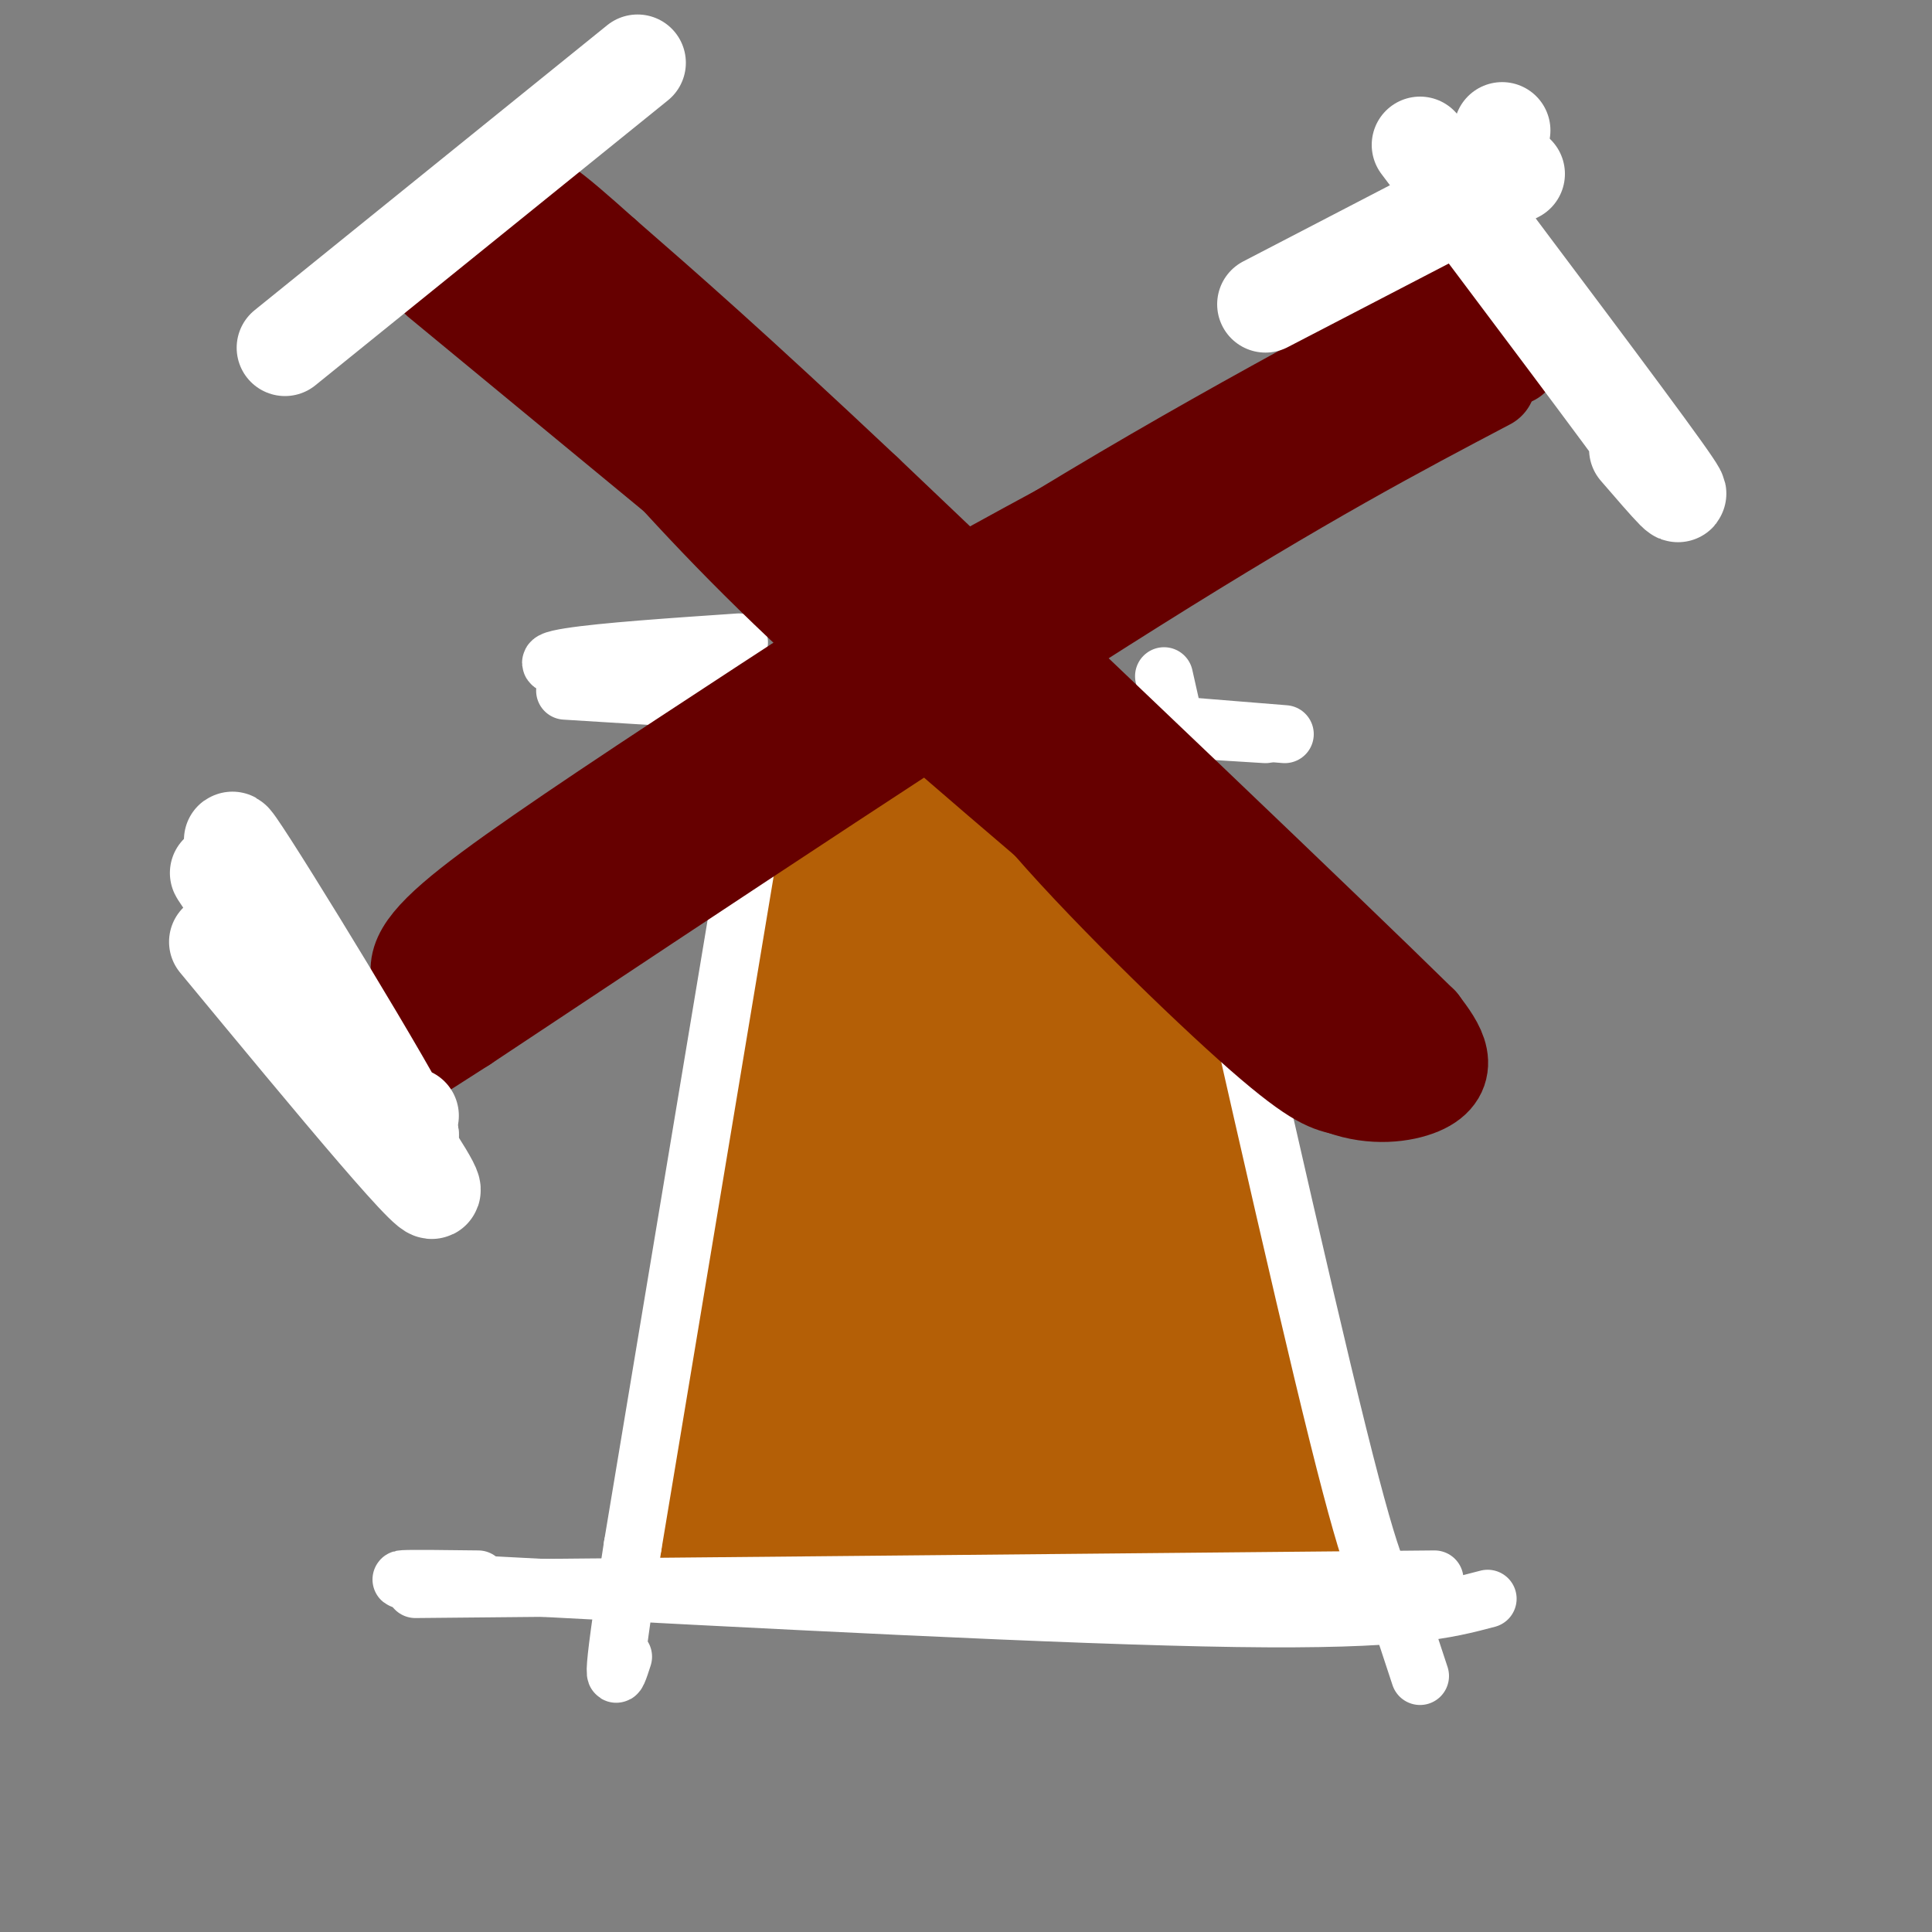 <svg viewBox='0 0 400 400' version='1.1' xmlns='http://www.w3.org/2000/svg' xmlns:xlink='http://www.w3.org/1999/xlink'><rect x="0" y="0" width="400" height="400" fill="#808080" stroke="none"/><g fill='none' stroke='#b45f06' stroke-width='28' stroke-linecap='round' stroke-linejoin='round'><path d='M179,178c-0.750,13.667 -1.500,27.333 -6,47c-4.500,19.667 -12.750,45.333 -21,71'/><path d='M152,296c-3.500,11.833 -1.750,5.917 0,0'/><path d='M181,172c0.000,0.000 38.000,8.000 38,8'/><path d='M232,183c0.000,0.000 30.000,120.000 30,120'/><path d='M257,291c-12.524,-41.106 -25.048,-82.211 -31,-98c-5.952,-15.789 -5.333,-6.260 0,21c5.333,27.260 15.379,72.252 19,84c3.621,11.748 0.816,-9.748 -5,-36c-5.816,-26.252 -14.643,-57.260 -19,-71c-4.357,-13.740 -4.245,-10.211 -3,7c1.245,17.211 3.622,48.106 6,79'/><path d='M224,277c-3.904,-14.375 -16.665,-89.812 -20,-86c-3.335,3.812 2.756,86.872 3,89c0.244,2.128 -5.359,-76.678 -9,-90c-3.641,-13.322 -5.321,38.839 -7,91'/><path d='M191,281c-0.607,-5.119 1.375,-63.417 -1,-64c-2.375,-0.583 -9.107,56.548 -15,81c-5.893,24.452 -10.946,16.226 -16,8'/><path d='M149,311c0.000,0.000 97.000,-3.000 97,-3'/><path d='M246,308c13.306,-2.467 -1.928,-7.136 -6,-10c-4.072,-2.864 3.019,-3.925 -8,-3c-11.019,0.925 -40.148,3.836 -46,4c-5.852,0.164 11.574,-2.418 29,-5'/><path d='M253,287c5.500,13.417 11.000,26.833 8,33c-3.000,6.167 -14.500,5.083 -26,4'/><path d='M235,324c-18.000,0.000 -50.000,-2.000 -82,-4'/><path d='M153,320c-14.578,-0.978 -10.022,-1.422 -4,-8c6.022,-6.578 13.511,-19.289 21,-32'/><path d='M238,189c-2.244,-6.222 -4.489,-12.444 -6,-17c-1.511,-4.556 -2.289,-7.444 -9,-8c-6.711,-0.556 -19.356,1.222 -32,3'/><path d='M191,167c-7.167,0.500 -9.083,0.250 -11,0'/></g>
<g fill='none' stroke='#b45f06' stroke-width='12' stroke-linecap='round' stroke-linejoin='round'><path d='M170,161c0.000,0.000 -23.000,119.000 -23,119'/><path d='M147,280c-5.133,25.844 -6.467,30.956 -7,32c-0.533,1.044 -0.267,-1.978 0,-5'/><path d='M235,162c6.750,22.250 13.500,44.500 18,69c4.500,24.500 6.750,51.250 9,78'/><path d='M262,309c1.500,13.000 0.750,6.500 0,0'/><path d='M244,177c4.467,13.311 8.933,26.622 12,46c3.067,19.378 4.733,44.822 7,61c2.267,16.178 5.133,23.089 8,30'/><path d='M271,314c1.467,5.911 1.133,5.689 -1,6c-2.133,0.311 -6.067,1.156 -10,2'/></g>
<g fill='none' stroke='#ffffff' stroke-width='12' stroke-linecap='round' stroke-linejoin='round'><path d='M160,146c0.000,0.000 -29.000,174.000 -29,174'/><path d='M131,320c-5.167,32.833 -3.583,27.917 -2,23'/><path d='M241,140c14.083,62.750 28.167,125.500 36,157c7.833,31.500 9.417,31.750 11,32'/><path d='M288,329c2.833,8.333 4.417,13.167 6,18'/><path d='M308,331c-8.500,2.250 -17.000,4.500 -52,4c-35.000,-0.500 -96.500,-3.750 -158,-7'/><path d='M98,328c-26.167,-1.333 -12.583,-1.167 1,-1'/><path d='M297,327c0.000,0.000 -211.000,2.000 -211,2'/><path d='M266,152c-51.578,-4.156 -103.156,-8.311 -129,-11c-25.844,-2.689 -25.956,-3.911 -19,-5c6.956,-1.089 20.978,-2.044 35,-3'/><path d='M262,152c0.000,0.000 -145.000,-9.000 -145,-9'/></g>
<g fill='none' stroke='#660000' stroke-width='20' stroke-linecap='round' stroke-linejoin='round'><path d='M300,65c-31.711,16.978 -63.422,33.956 -101,58c-37.578,24.044 -81.022,55.156 -98,67c-16.978,11.844 -7.489,4.422 2,-3'/><path d='M103,187c0.333,-0.500 0.167,-0.250 0,0'/><path d='M102,47c31.083,21.750 62.167,43.500 91,70c28.833,26.500 55.417,57.750 82,89'/><path d='M275,206c16.833,16.667 17.917,13.833 19,11'/><path d='M306,72c-51.917,29.583 -103.833,59.167 -138,81c-34.167,21.833 -50.583,35.917 -67,50'/><path d='M101,203c-12.196,9.486 -9.187,8.203 -10,6c-0.813,-2.203 -5.450,-5.324 -4,-10c1.450,-4.676 8.986,-10.907 25,-22c16.014,-11.093 40.507,-27.046 65,-43'/><path d='M177,134c28.333,-16.667 66.667,-36.833 105,-57'/><path d='M98,51c36.464,31.286 72.929,62.571 90,80c17.071,17.429 14.750,21.000 25,34c10.250,13.000 33.071,35.429 46,47c12.929,11.571 15.964,12.286 19,13'/><path d='M278,225c6.274,2.286 12.458,1.500 16,0c3.542,-1.500 4.440,-3.714 4,-6c-0.440,-2.286 -2.220,-4.643 -4,-7'/><path d='M294,212c-19.833,-19.500 -67.417,-64.750 -115,-110'/><path d='M179,102c-28.167,-26.500 -41.083,-37.750 -54,-49'/><path d='M125,53c-11.956,-10.689 -14.844,-12.911 -18,-12c-3.156,0.911 -6.578,4.956 -10,9'/><path d='M97,50c-3.191,1.218 -6.170,-0.237 1,5c7.170,5.237 24.489,17.167 36,28c11.511,10.833 17.215,20.571 25,28c7.785,7.429 17.653,12.551 28,21c10.347,8.449 21.174,20.224 32,32'/><path d='M219,164c9.500,9.000 17.250,15.500 25,22'/><path d='M223,175c-21.583,-18.417 -43.167,-36.833 -60,-53c-16.833,-16.167 -28.917,-30.083 -41,-44'/><path d='M91,58c0.000,0.000 80.000,66.000 80,66'/><path d='M308,79c-18.833,9.917 -37.667,19.833 -73,42c-35.333,22.167 -87.167,56.583 -139,91'/><path d='M96,212c-23.000,14.833 -11.000,6.417 1,-2'/><path d='M303,58c0.000,0.000 10.000,16.000 10,16'/></g>
<g fill='none' stroke='#ffffff' stroke-width='20' stroke-linecap='round' stroke-linejoin='round'><path d='M294,30c21.250,28.250 42.500,56.500 50,67c7.500,10.500 1.250,3.250 -5,-4'/><path d='M311,27c0.000,0.000 -1.000,3.000 -1,3'/><path d='M314,36c0.000,0.000 -52.000,27.000 -52,27'/><path d='M45,195c24.222,29.289 48.444,58.578 44,50c-4.444,-8.578 -37.556,-55.022 -43,-63c-5.444,-7.978 16.778,22.511 39,53'/><path d='M85,235c-3.250,-7.488 -30.875,-52.708 -36,-60c-5.125,-7.292 12.250,23.345 22,39c9.750,15.655 11.875,16.327 14,17'/><path d='M132,13c0.000,0.000 -73.000,59.000 -73,59'/></g>
</svg>